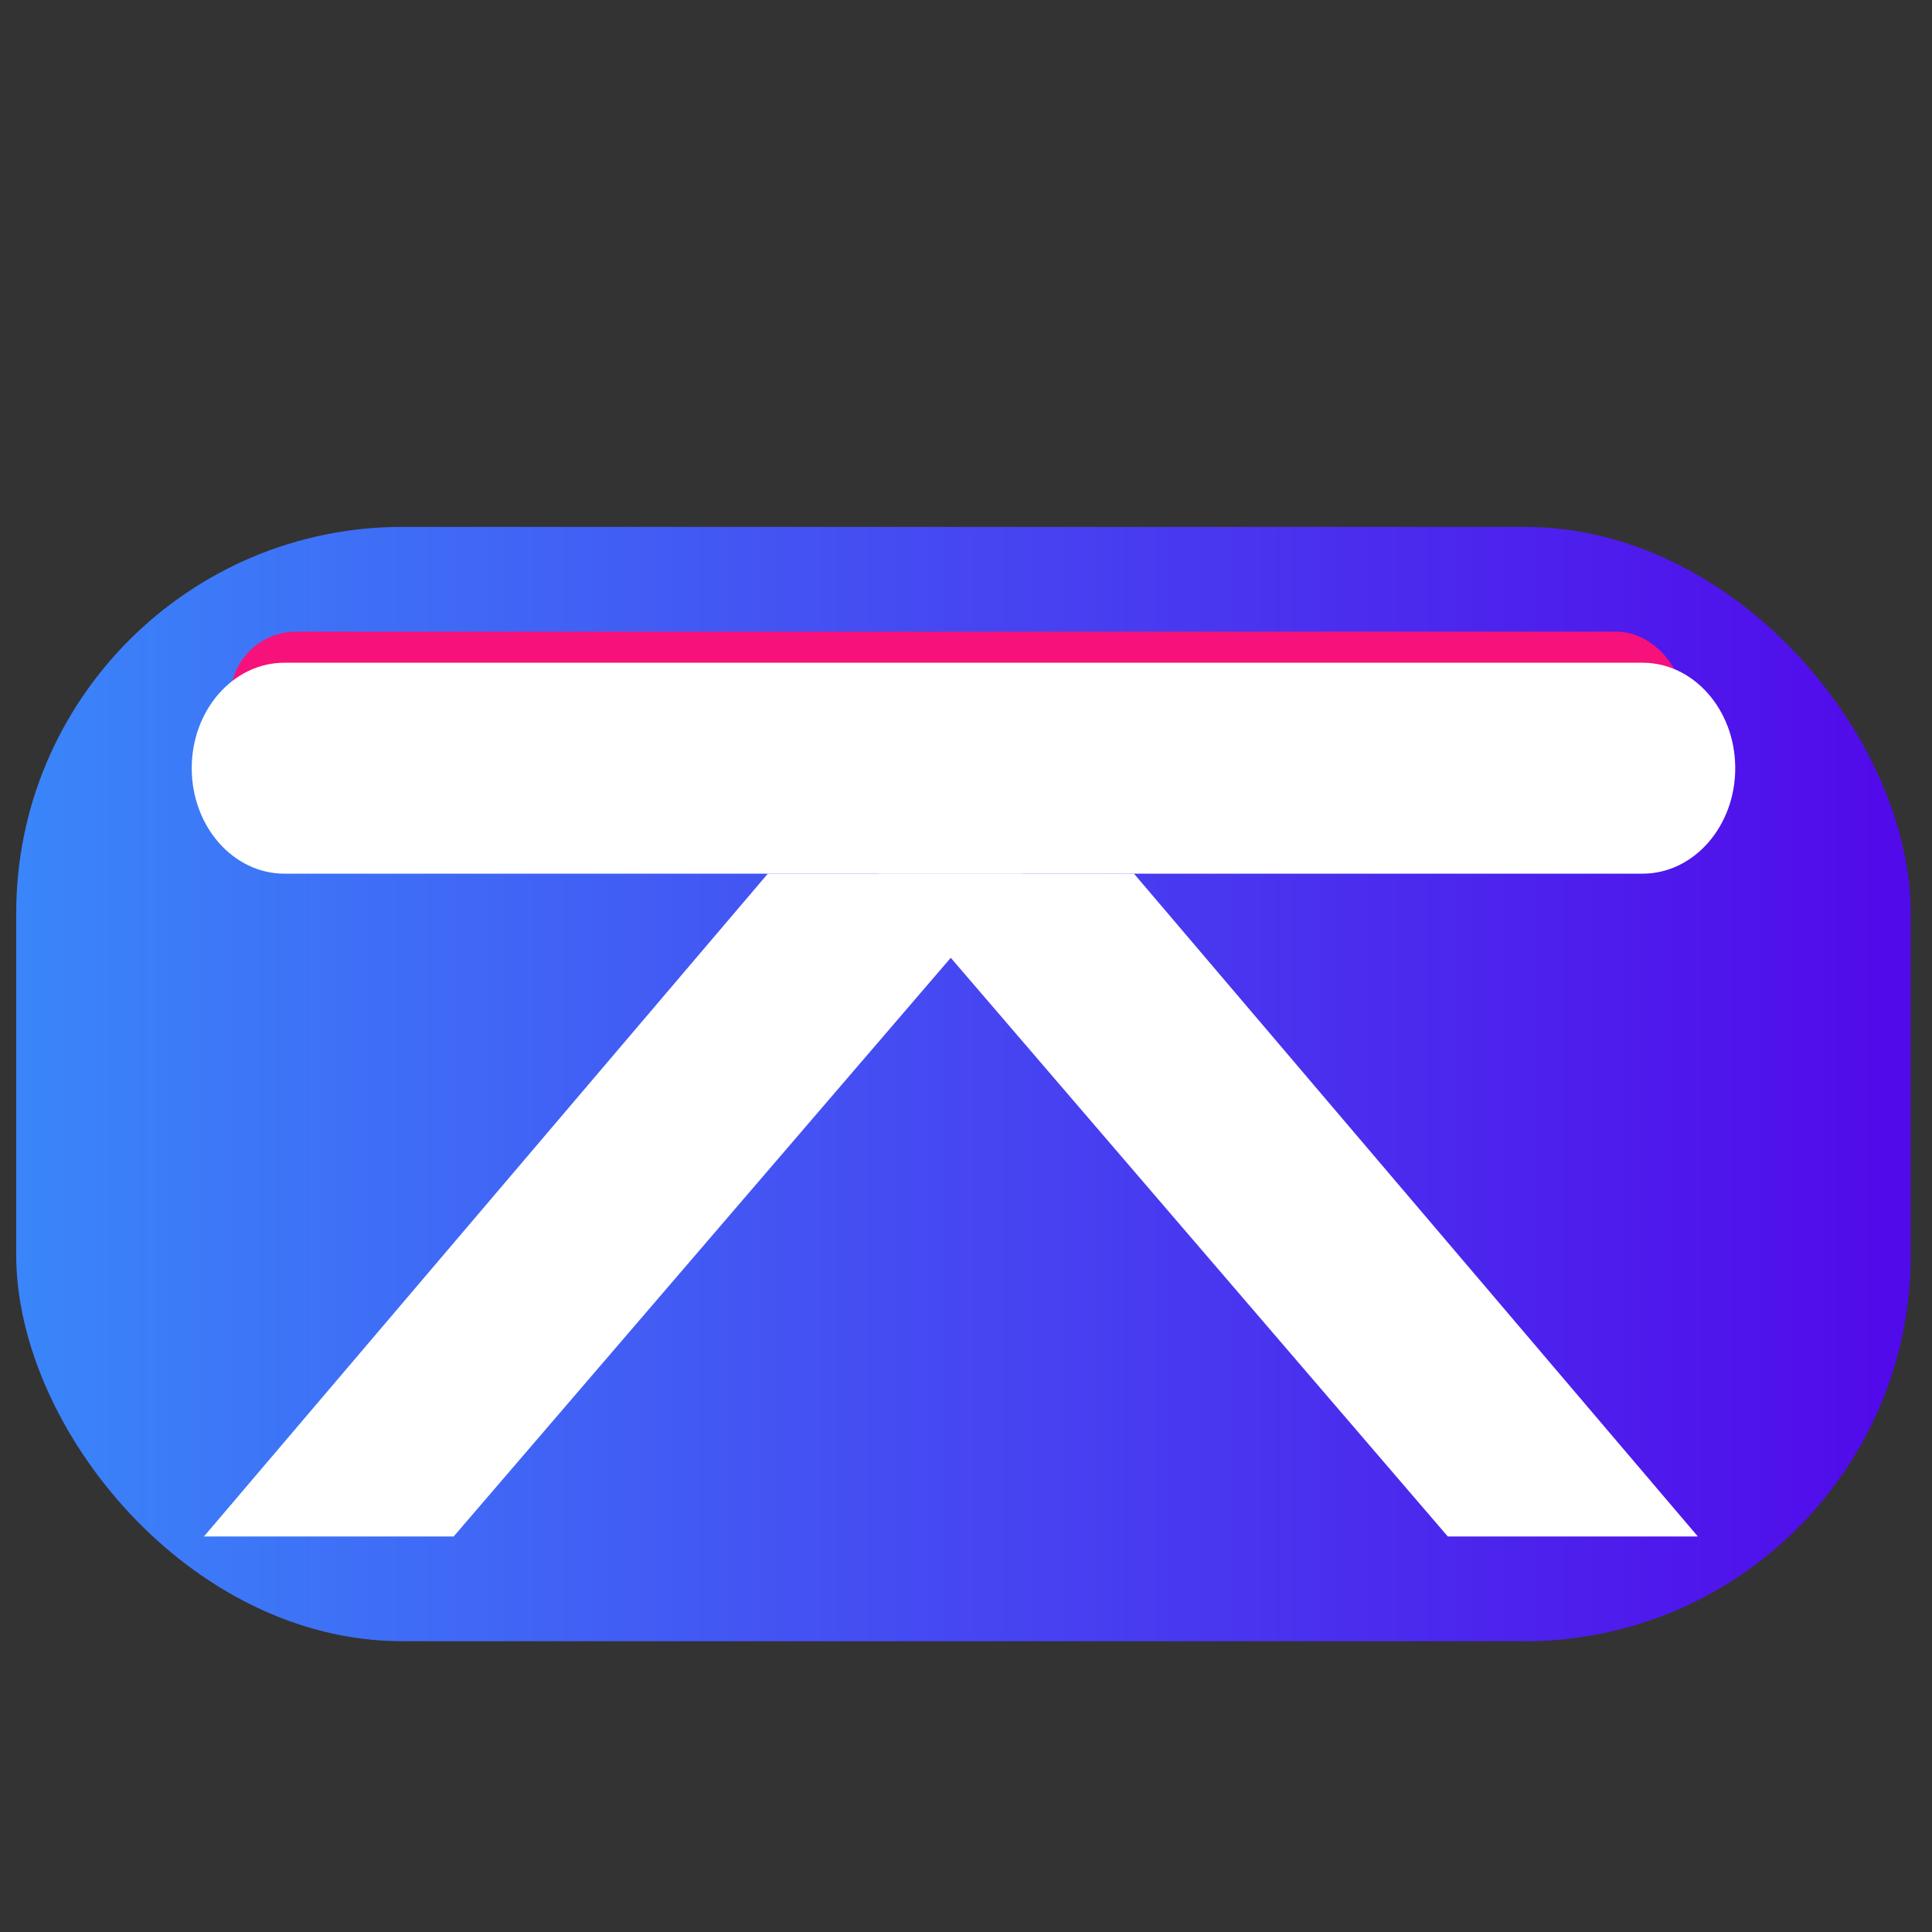<svg xmlns="http://www.w3.org/2000/svg" xmlns:xlink="http://www.w3.org/1999/xlink" width="550.785" height="550.785" viewBox="0 0 550.785 550.785">
  <rect x="0" y="0" width="550.785" height="550.785" fill="#333333" stroke="none"/>
  <defs>
    <linearGradient id="linear-gradient" y1="0.5" x2="1" y2="0.5" gradientUnits="objectBoundingBox">
      <stop offset="0" stop-color="#3a85f9"/>
      <stop offset="0.994" stop-color="#510aea"/>
    </linearGradient>
    <clipPath id="clip-ICON">
      <rect width="550.785" height="550.785"/>
    </clipPath>
  </defs>
  <g id="ICON" clip-path="url(#clip-ICON)">
    <g id="Group_7" data-name="Group 7" transform="translate(-1399.486)">
      <rect id="Rectangle_6" data-name="Rectangle 6" width="540.108" height="317.684" rx="110.096" transform="translate(1404.107 150.205)" fill="url(#linear-gradient)"/>
      <g id="Group_6" data-name="Group 6">
        <rect id="Rectangle_7" data-name="Rectangle 7" width="413.898" height="40.074" rx="18.786" transform="translate(1465.154 180.071)" fill="#f7117a"/>
        <g id="Group_5" data-name="Group 5">
          <path id="Path_8" data-name="Path 8" d="M1867.745,249.07H1480.577c-14.5,0-26.292-13.289-26.43-29.783h0c-.14-16.718,11.734-30.355,26.43-30.355h387.168c14.5,0,26.3,13.293,26.43,29.79h0C1894.311,235.437,1882.438,249.07,1867.745,249.07Z" fill="#fff"/>
          <path id="Path_9" data-name="Path 9" d="M1691.136,249.07l-20.6,23.981L1528.827,438.022h-71.193L1618.379,249.07Z" fill="#fff"/>
          <path id="Path_10" data-name="Path 10" d="M1883.515,438.022h-71.289L1670.533,273.05l-20.6-23.981h72.839Z" fill="#fff"/>
        </g>
      </g>
    </g>
  </g>
</svg>
